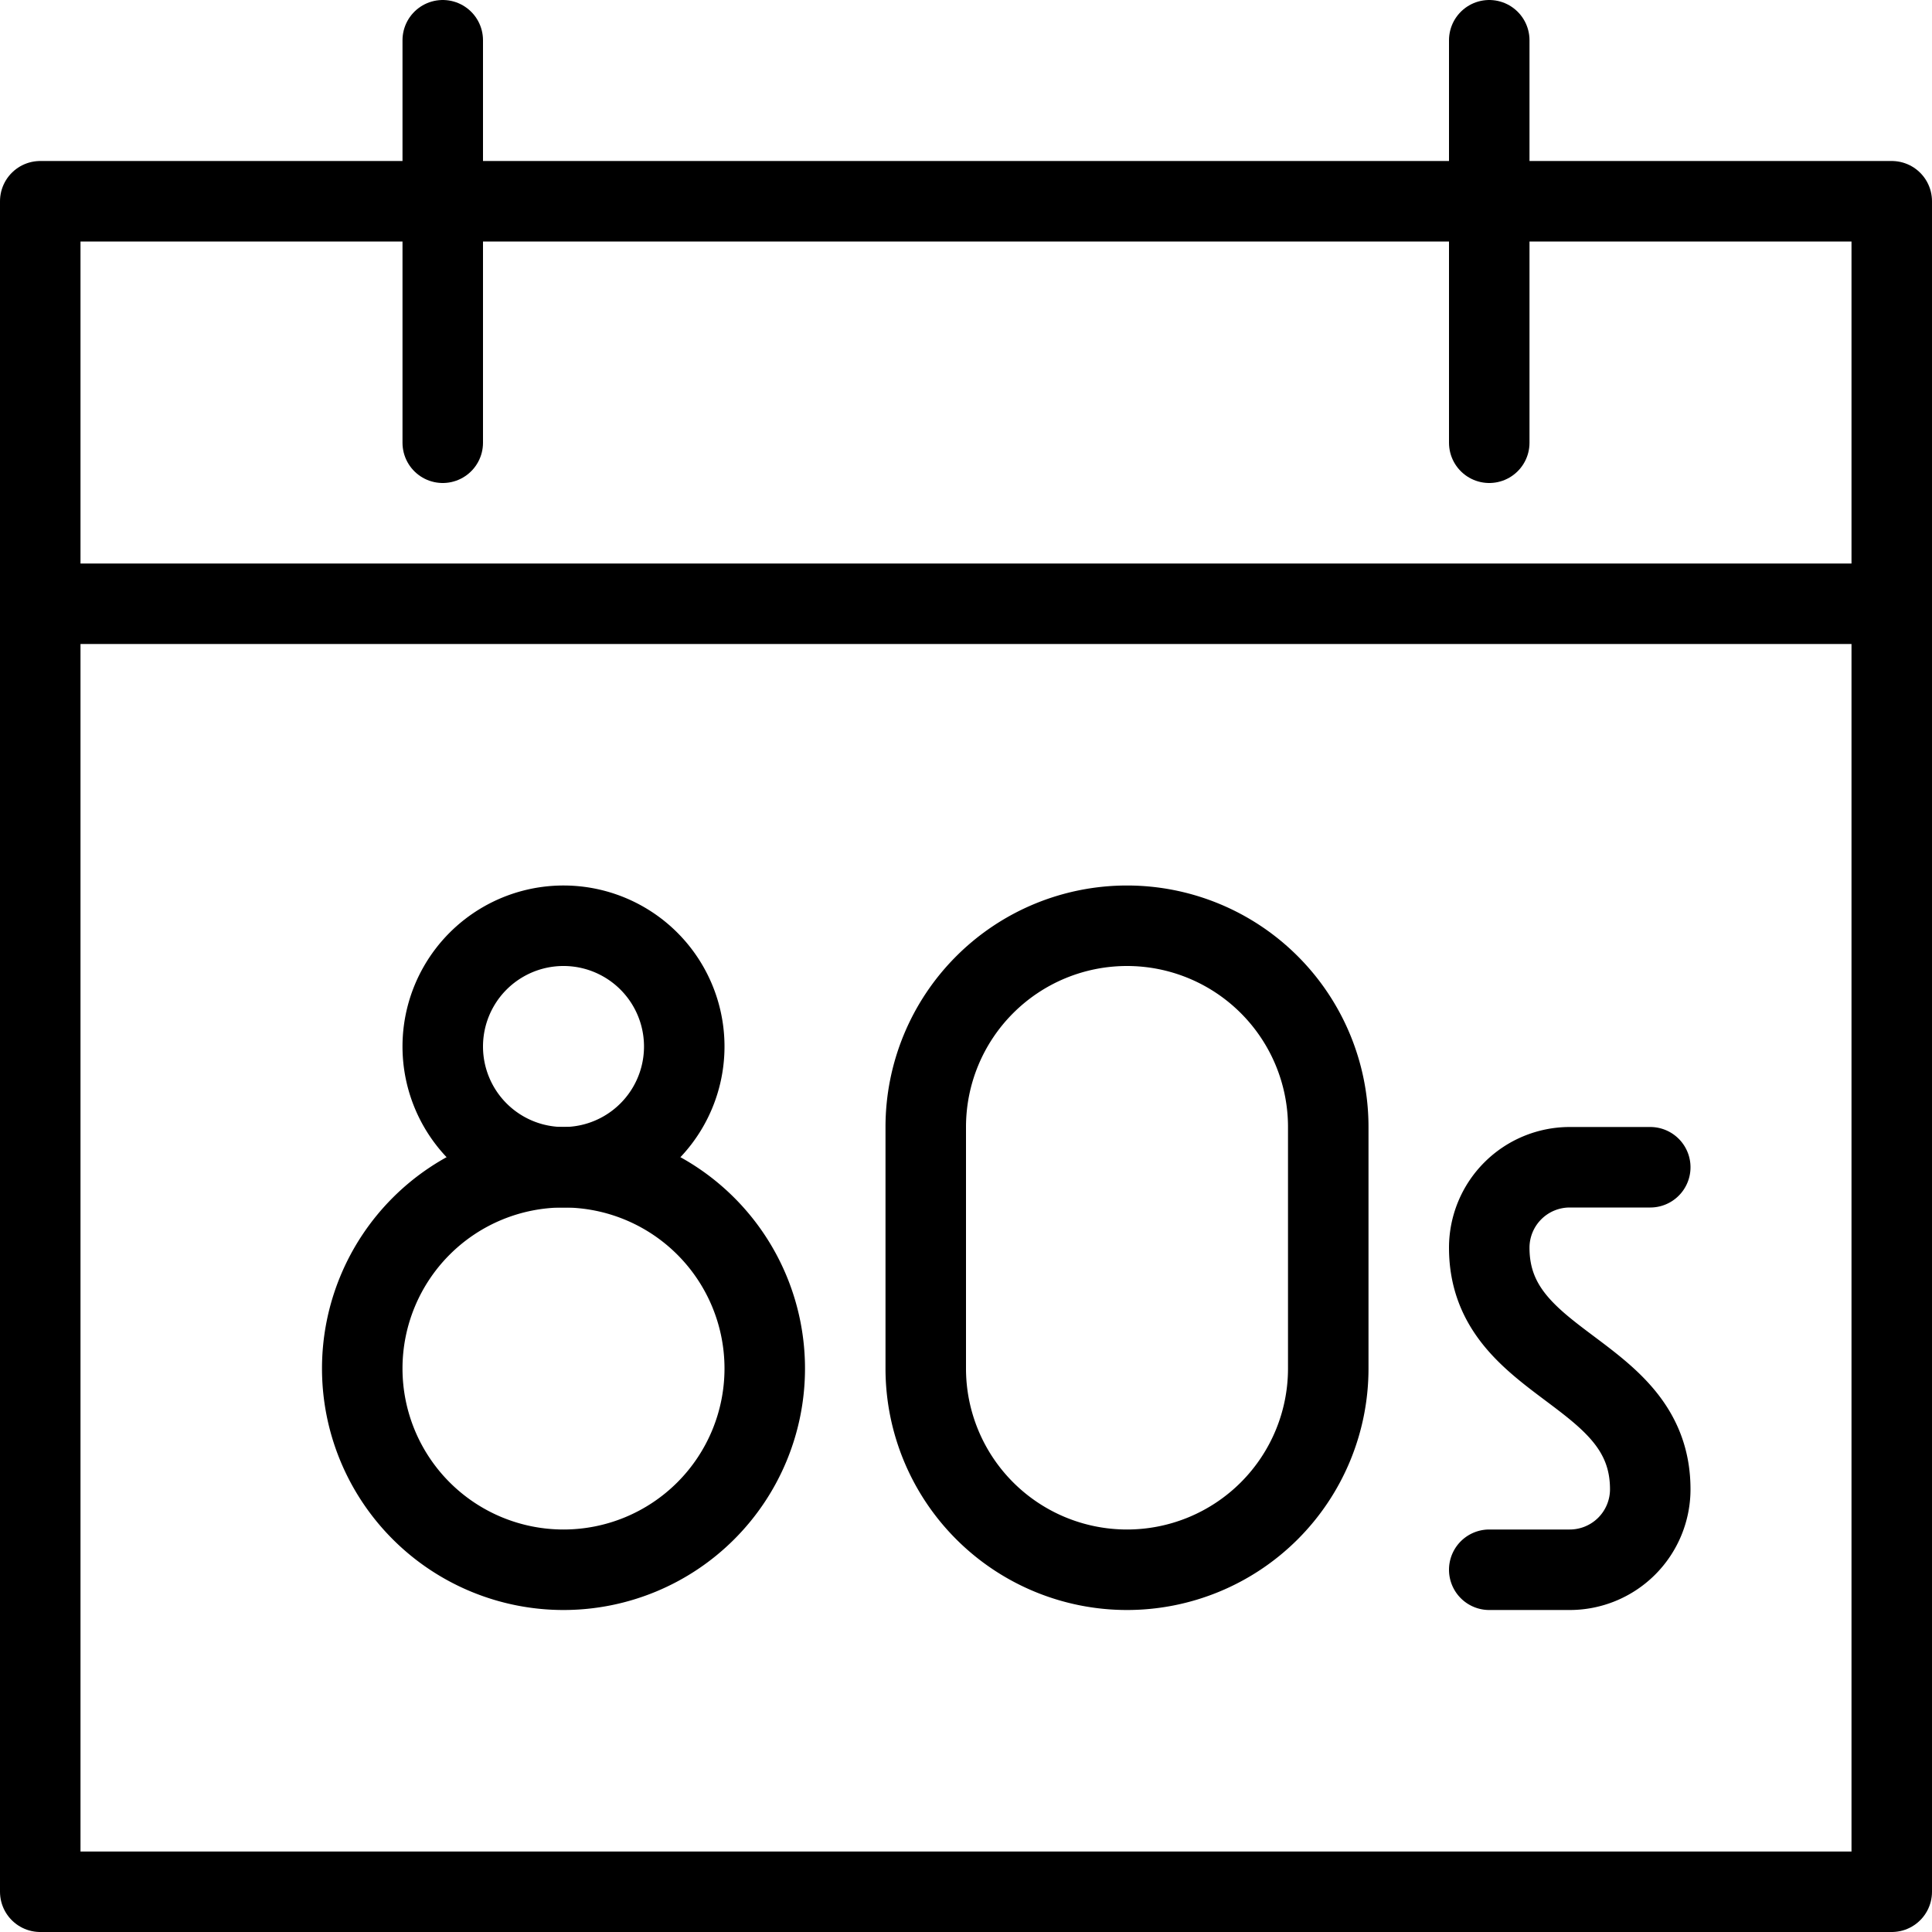 <svg xmlns="http://www.w3.org/2000/svg" viewBox="0 0 24 24" stroke="black"><path d="M.5 2.5h23v21H.5Zm5-2v5m13-5v5m-18 2h23" fill="none" stroke-linecap="round" stroke-linejoin="round"/><path d="M20.5 14.5h-1a1 1 0 0 0-1 1c0 1.5 2 1.5 2 3a1 1 0 0 1-1 1h-1m-2-2.5a2.5 2.5 0 0 1-5 0v-3a2.5 2.5 0 0 1 5 0Zm-12 0a2.5 2.5 0 1 0 5 0 2.5 2.5 0 1 0-5 0Z" fill="none" stroke-linecap="round" stroke-linejoin="round"/><path d="M5.5 13a1.5 1.5 0 1 0 3 0 1.5 1.5 0 1 0-3 0Z" fill="none" stroke-linecap="round" stroke-linejoin="round"/></svg>